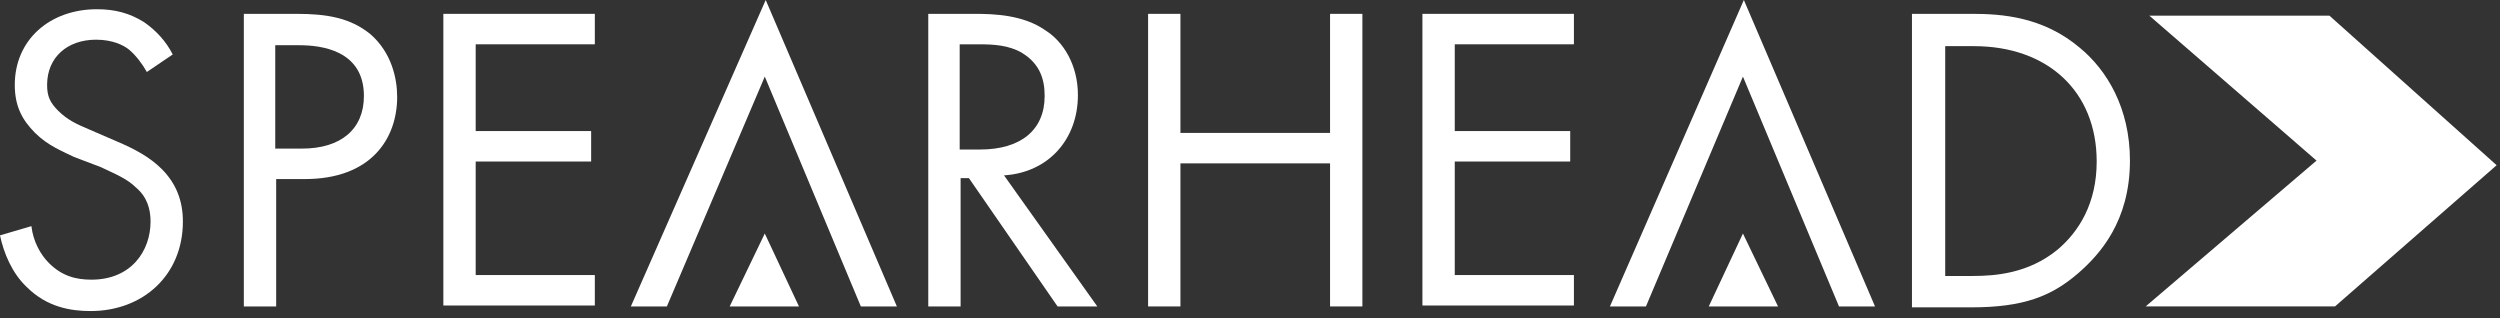 <svg width="330" height="42" viewBox="0 0 330 42" fill="none" xmlns="http://www.w3.org/2000/svg">
<rect x="0" y="0" width="330" height="42" fill="#333333" stroke="none"/>
<path d="M305.782 21.199L283.226 40.448H308.22L329.557 21.808L307.489 2.071H283.714L305.782 21.199Z" fill="white"/>
<path d="M19.386 9.503C18.776 8.407 17.923 7.31 17.069 6.579C16.338 5.97 14.874 5.239 12.68 5.239C8.9 5.239 6.218 7.554 6.218 11.209C6.218 12.671 6.584 13.524 7.681 14.62C8.9 15.839 10.242 16.448 11.704 17.057L15.362 18.641C17.679 19.616 19.751 20.712 21.336 22.296C23.287 24.245 24.141 26.56 24.141 29.24C24.141 36.307 18.898 41.058 11.948 41.058C9.388 41.058 6.218 40.571 3.536 37.891C1.585 36.063 0.488 33.383 0 31.068L4.145 29.849C4.389 31.921 5.365 33.626 6.462 34.723C8.169 36.428 9.998 36.916 12.07 36.916C17.313 36.916 19.873 33.139 19.873 29.24C19.873 27.535 19.386 25.951 17.923 24.733C16.825 23.636 15.362 23.027 13.29 22.052L9.754 20.712C8.291 19.981 6.34 19.25 4.633 17.544C2.926 15.839 1.951 14.011 1.951 11.209C1.951 5.239 6.584 1.219 12.802 1.219C15.118 1.219 17.069 1.706 19.02 2.924C20.605 4.021 21.946 5.483 22.799 7.189L19.386 9.503Z" fill="white"/>
<path d="M39.137 1.828C43.038 1.828 46.208 2.315 48.89 4.508C51.695 6.945 52.426 10.356 52.426 12.793C52.426 18.275 49.012 23.636 40.234 23.636H36.454V40.449H32.187V1.828H39.137ZM36.332 19.615H39.868C44.989 19.615 48.037 17.057 48.037 12.671C48.037 6.579 42.307 5.97 39.502 5.97H36.332V19.615Z" fill="white"/>
<path d="M78.518 5.848H62.79V17.3H78.031V21.321H62.79V36.306H78.518V40.327H58.523V1.828H78.518V5.848Z" fill="white"/>
<path d="M88.028 40.449H83.273L101.074 0L118.387 40.449H113.632L100.952 10.112L88.028 40.449Z" fill="white"/>
<path d="M217.266 40.449H212.511L230.189 0L247.502 40.449H242.747L230.068 10.112L217.266 40.449Z" fill="white"/>
<path d="M128.628 1.828C131.189 1.828 135.09 1.949 138.016 4.021C140.333 5.483 142.284 8.528 142.284 12.549C142.284 18.397 138.382 22.783 132.53 23.148L144.844 40.449H139.601L127.897 23.514H126.8V40.449H122.532V1.828H128.628ZM126.678 19.737H129.36C134.724 19.737 137.894 17.179 137.894 12.671C137.894 10.478 137.285 8.407 134.846 6.945C133.139 5.97 131.189 5.848 129.238 5.848H126.678V19.737Z" fill="white"/>
<path d="M155.817 17.544H175.568V1.828H179.835V40.449H175.568V21.565H155.817V40.449H151.549V1.828H155.817V17.544Z" fill="white"/>
<path d="M207.756 5.848H192.028V17.3H207.268V21.321H192.028V36.306H207.756V40.327H187.76V1.828H207.756V5.848Z" fill="white"/>
<path d="M252.379 1.828H260.304C264.205 1.828 269.692 2.193 274.569 6.335C278.105 9.259 281.153 14.255 281.153 21.199C281.153 29.24 277.129 33.626 274.325 36.063C270.789 39.109 267.131 40.571 260.182 40.571H252.379V1.828ZM256.646 36.428H260.426C263.474 36.428 267.741 36.063 271.521 33.017C274.447 30.58 276.763 26.803 276.763 21.321C276.763 12.062 270.301 6.092 260.548 6.092H256.768V36.428H256.646Z" fill="white"/>
<path d="M96.318 40.449L100.951 30.824L105.463 40.449H96.318Z" fill="white"/>
<path d="M225.556 40.449L230.067 30.824L234.7 40.449H225.556Z" fill="white"/>
</svg>
